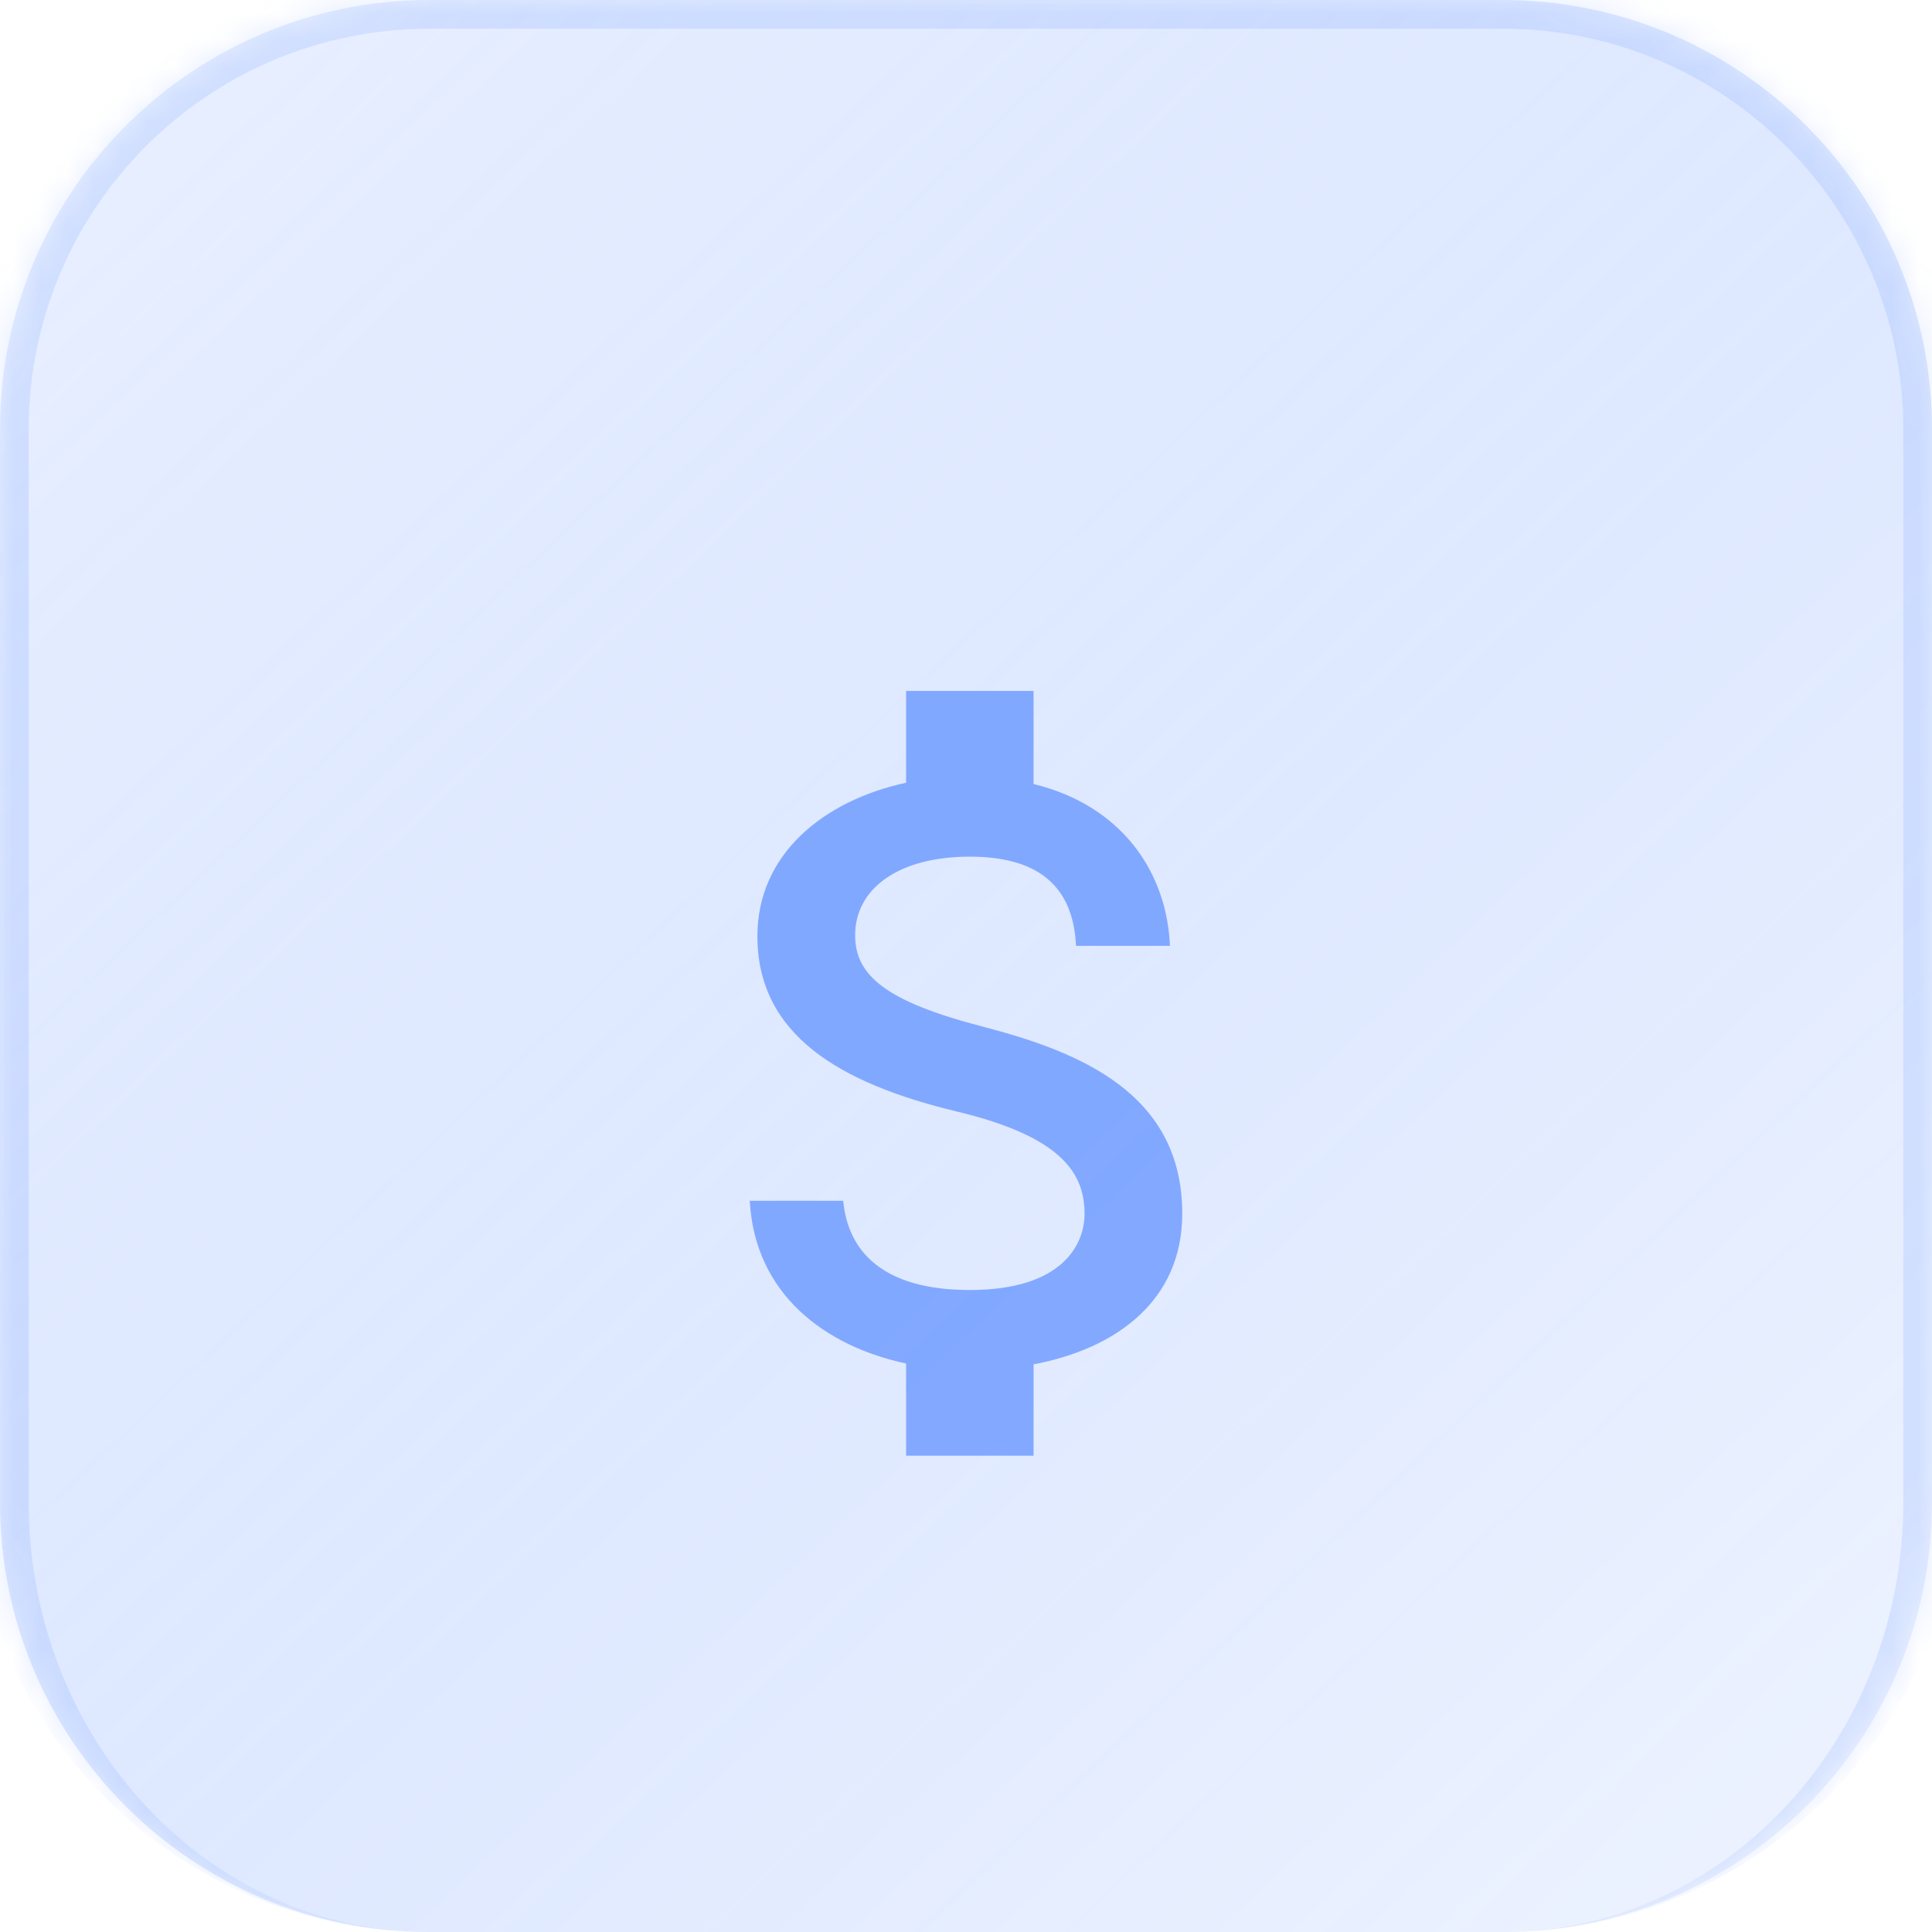 <svg width="72" height="72" viewBox="0 0 72 72" fill="none" xmlns="http://www.w3.org/2000/svg">
<mask id="path-1-inside-1_2_5493" fill="white">
<path d="M0 16C0 7.163 7.163 0 16 0H56C64.837 0 72 7.163 72 16V56C72 64.837 64.837 72 56 72H16C7.163 72 0 64.837 0 56V16Z"/>
</mask>
<path d="M0 16C0 7.163 7.163 0 16 0H56C64.837 0 72 7.163 72 16V56C72 64.837 64.837 72 56 72H16C7.163 72 0 64.837 0 56V16Z" fill="url(#paint0_linear_2_5493)" fill-opacity="0.8"/>
<path d="M0 16C0 7.163 7.163 0 16 0H56C64.837 0 72 7.163 72 16V56C72 64.837 64.837 72 56 72H16C7.163 72 0 64.837 0 56V16Z" fill="url(#paint1_linear_2_5493)" fill-opacity="0.4"/>
<path d="M-1.07 16C-1.07 6.572 6.572 -1.07 16 -1.07H56C65.428 -1.07 73.07 6.572 73.07 16H70.93C70.93 7.755 64.246 1.07 56 1.07H16C7.755 1.07 1.07 7.755 1.07 16H-1.07ZM72 72H0H72ZM16 72C6.572 72 -1.07 64.357 -1.07 54.93V16C-1.07 6.572 6.572 -1.07 16 -1.07V1.07C7.755 1.07 1.07 7.755 1.07 16V56C1.07 64.837 7.755 72 16 72ZM56 -1.07C65.428 -1.07 73.07 6.572 73.07 16V54.93C73.07 64.357 65.428 72 56 72C64.246 72 70.93 64.837 70.93 56V16C70.93 7.755 64.246 1.07 56 1.07V-1.07Z" fill="#5B8EFF" fill-opacity="0.16" mask="url(#path-1-inside-1_2_5493)"/>
<g filter="url(#filter0_i_2_5493)">
<path d="M36.618 34.258C33.023 33.324 31.868 32.358 31.868 30.854C31.868 29.128 33.467 27.925 36.143 27.925C38.961 27.925 40.006 29.271 40.101 31.25H43.6C43.489 28.527 41.827 26.025 38.518 25.218V21.75H33.768V25.17C30.696 25.835 28.226 27.83 28.226 30.886C28.226 34.543 31.25 36.364 35.668 37.425C39.626 38.375 40.418 39.768 40.418 41.241C40.418 42.333 39.642 44.075 36.143 44.075C32.881 44.075 31.598 42.618 31.424 40.75H27.941C28.131 44.218 30.728 46.165 33.768 46.814V50.25H38.518V46.846C41.605 46.26 44.059 44.471 44.059 41.225C44.059 36.728 40.212 35.193 36.618 34.258Z" fill="#447EFF" fill-opacity="0.6"/>
</g>
<defs>
<filter id="filter0_i_2_5493" x="27.941" y="21.75" width="16.118" height="32.5" filterUnits="userSpaceOnUse" color-interpolation-filters="sRGB">
<feFlood flood-opacity="0" result="BackgroundImageFix"/>
<feBlend mode="normal" in="SourceGraphic" in2="BackgroundImageFix" result="shape"/>
<feColorMatrix in="SourceAlpha" type="matrix" values="0 0 0 0 0 0 0 0 0 0 0 0 0 0 0 0 0 0 127 0" result="hardAlpha"/>
<feOffset dy="4"/>
<feGaussianBlur stdDeviation="2"/>
<feComposite in2="hardAlpha" operator="arithmetic" k2="-1" k3="1"/>
<feColorMatrix type="matrix" values="0 0 0 0 0 0 0 0 0 0 0 0 0 0 0 0 0 0 0.25 0"/>
<feBlend mode="normal" in2="shape" result="effect1_innerShadow_2_5493"/>
</filter>
<linearGradient id="paint0_linear_2_5493" x1="36" y1="0" x2="36" y2="72" gradientUnits="userSpaceOnUse">
<stop stop-color="white"/>
<stop offset="0.479" stop-color="white"/>
<stop offset="1" stop-color="white" stop-opacity="0.1"/>
</linearGradient>
<linearGradient id="paint1_linear_2_5493" x1="107.177" y1="107.942" x2="-24.498" y2="-31.387" gradientUnits="userSpaceOnUse">
<stop stop-color="#5B8EFF" stop-opacity="0"/>
<stop offset="0.5" stop-color="#5B8EFF" stop-opacity="0.5"/>
<stop offset="1" stop-color="white"/>
</linearGradient>
</defs>
</svg>
